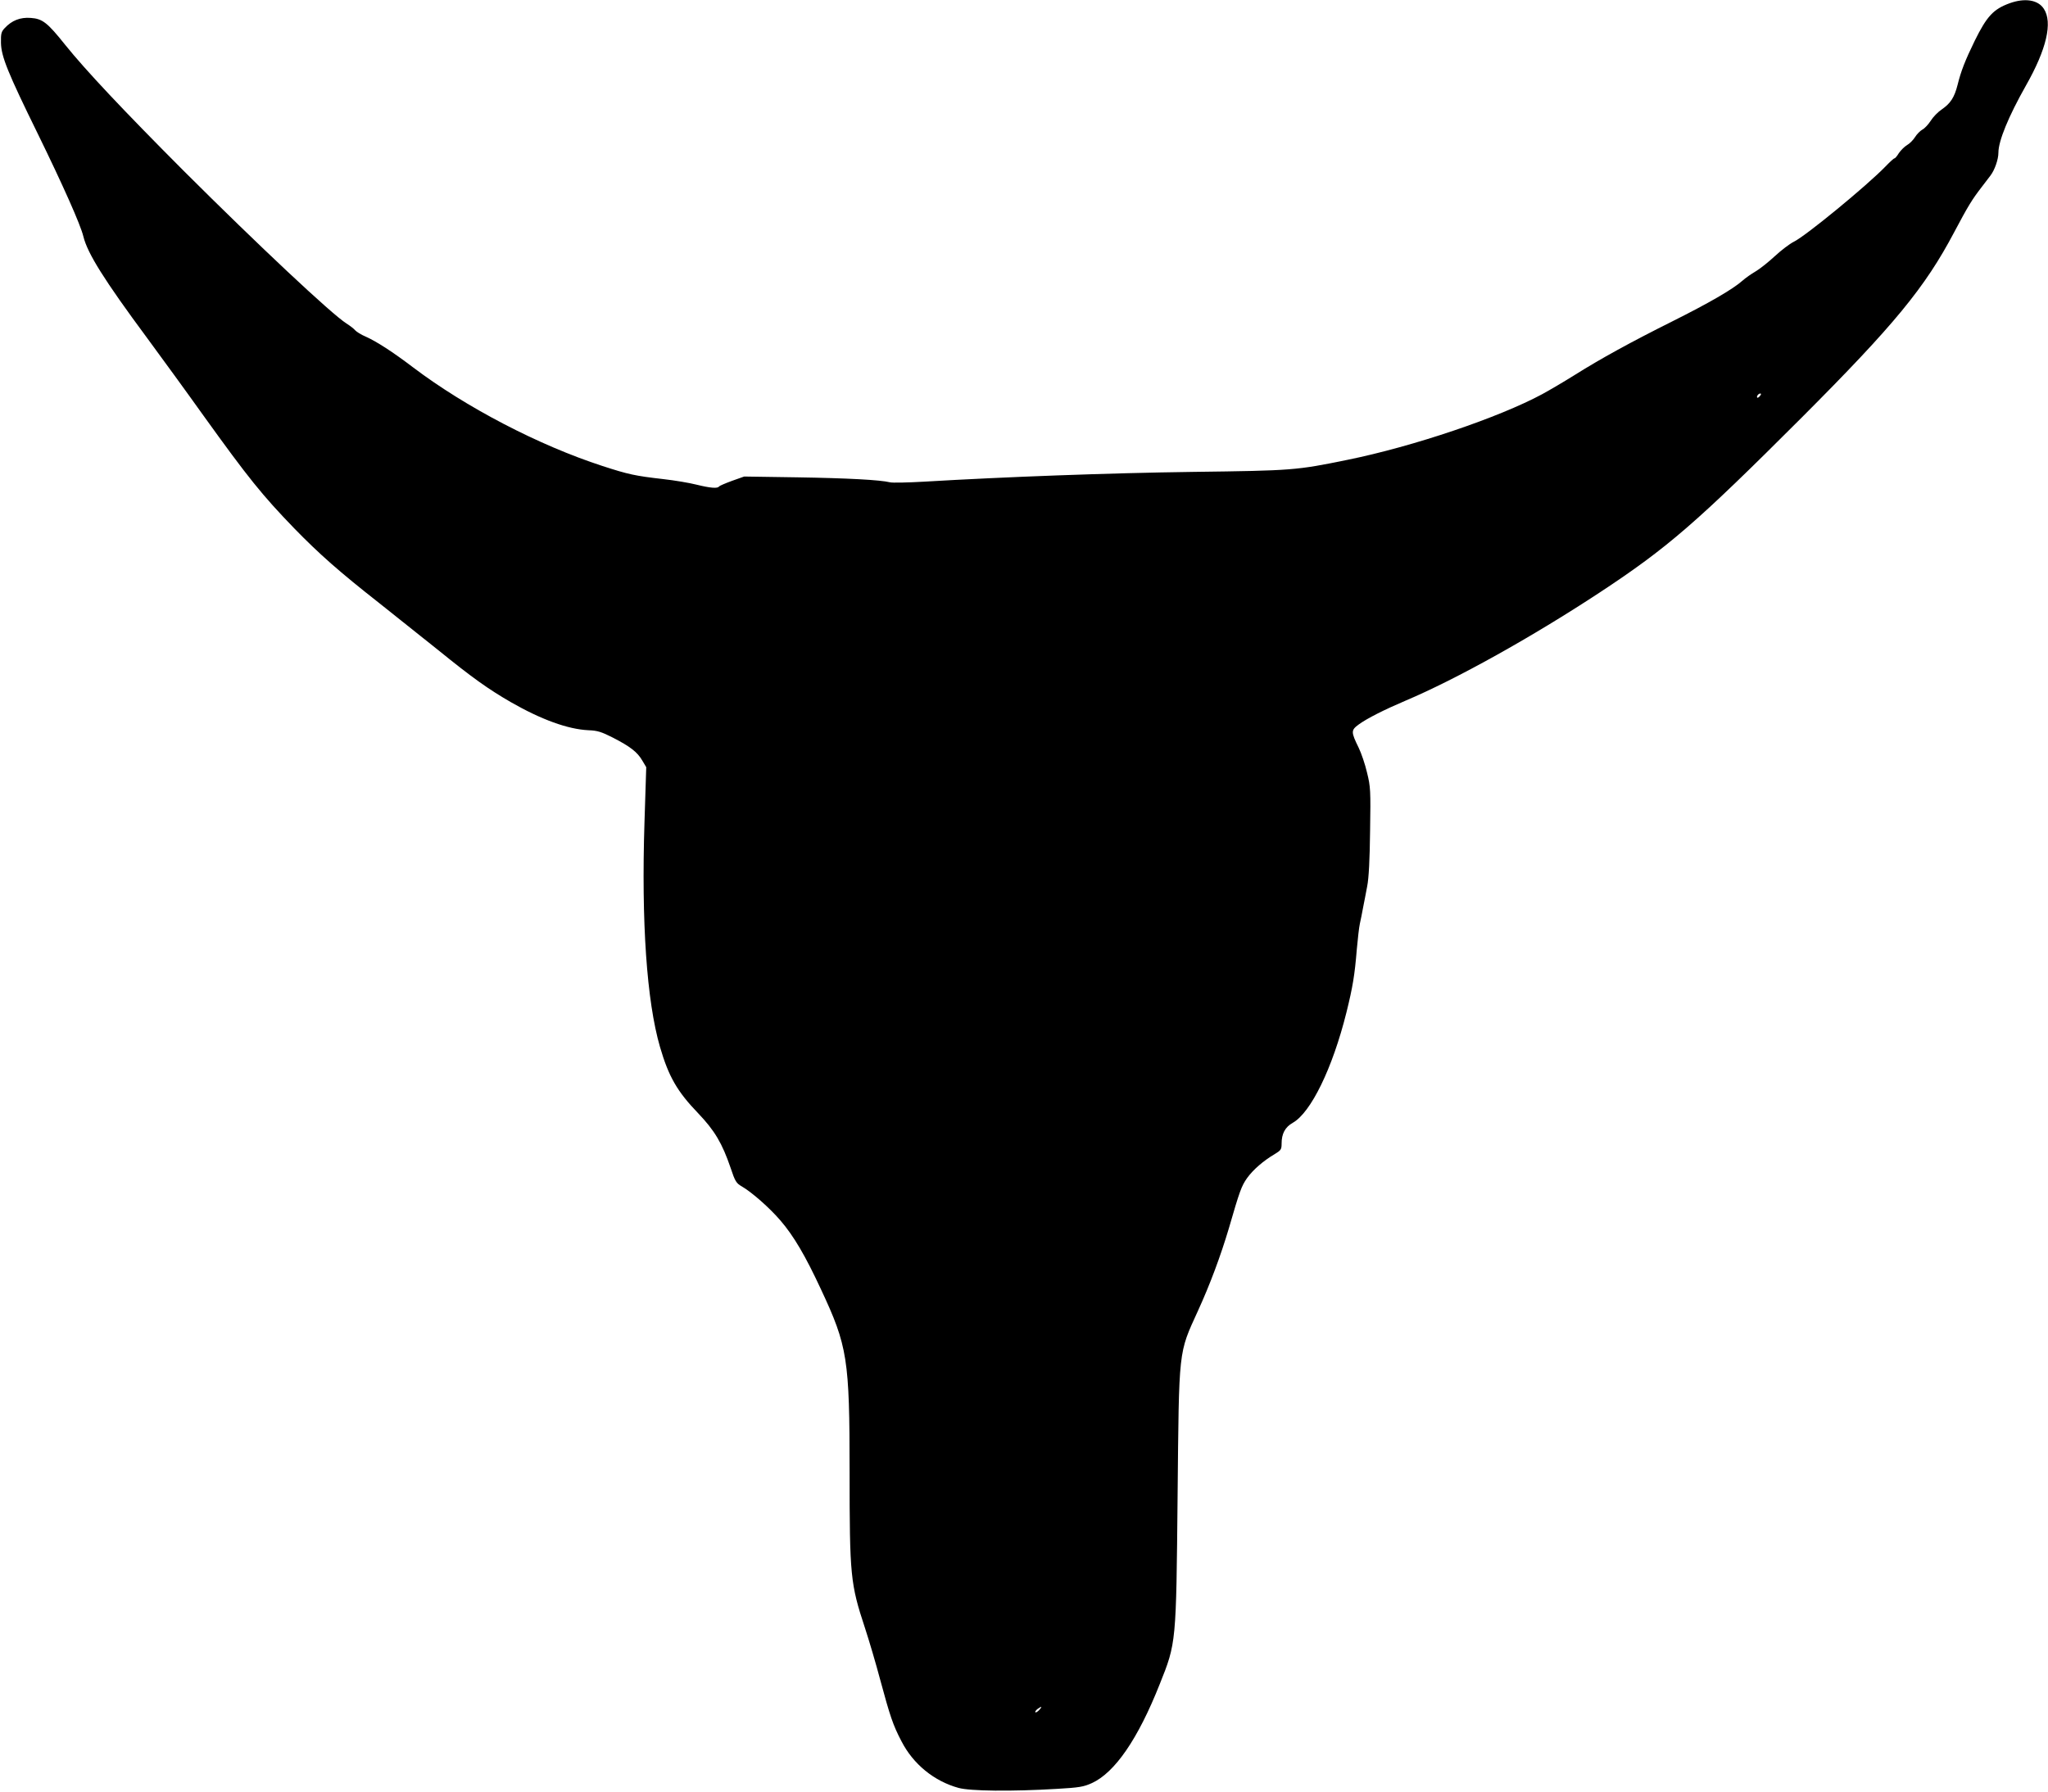 <?xml version="1.0" standalone="no"?>
<!DOCTYPE svg PUBLIC "-//W3C//DTD SVG 20010904//EN"
 "http://www.w3.org/TR/2001/REC-SVG-20010904/DTD/svg10.dtd">
<svg version="1.0" xmlns="http://www.w3.org/2000/svg"
 width="1280pt" height="1120pt" viewBox="0 0 1280 1120"
 preserveAspectRatio="xMidYMid meet">
<g transform="translate(0,1120) scale(0.1,-0.1)"
fill="#000000" stroke="none">
<path d="M12561 11180 c-102 -37 -143 -81 -219 -235 -60 -123 -86 -190 -107
-275 -20 -79 -44 -116 -99 -154 -24 -16 -55 -48 -69 -71 -15 -23 -38 -48 -52
-55 -14 -8 -35 -29 -46 -47 -11 -18 -34 -41 -50 -50 -17 -10 -39 -33 -51 -50
-11 -18 -23 -33 -28 -33 -4 0 -29 -23 -56 -51 -114 -118 -500 -436 -574 -471
-24 -12 -77 -52 -118 -90 -40 -37 -94 -80 -120 -95 -26 -15 -63 -41 -82 -58
-61 -54 -210 -140 -442 -256 -254 -127 -442 -230 -609 -335 -64 -40 -154 -93
-200 -118 -271 -146 -805 -327 -1219 -411 -318 -65 -339 -67 -965 -75 -524 -7
-1171 -31 -1678 -61 -104 -6 -201 -8 -215 -4 -61 15 -266 26 -579 31 l-332 5
-76 -27 c-41 -15 -78 -31 -81 -35 -8 -14 -55 -10 -140 11 -43 11 -137 27 -209
35 -175 20 -217 29 -380 82 -397 129 -854 367 -1184 617 -125 95 -227 161
-294 191 -29 12 -59 31 -67 40 -8 10 -33 29 -55 43 -92 58 -553 491 -1015 952
-381 382 -615 631 -742 789 -111 139 -142 164 -216 169 -66 5 -118 -16 -162
-63 -22 -23 -25 -35 -24 -93 2 -86 42 -185 232 -572 155 -317 266 -566 283
-638 26 -106 129 -271 400 -637 89 -121 248 -339 352 -485 279 -388 365 -495
567 -704 155 -159 279 -269 530 -466 107 -85 274 -218 370 -295 212 -172 312
-243 452 -324 190 -109 357 -170 486 -176 56 -2 81 -10 152 -46 109 -56 153
-90 184 -143 l25 -42 -11 -345 c-20 -623 14 -1118 97 -1404 54 -185 107 -278
239 -415 103 -108 150 -188 202 -340 28 -85 36 -97 69 -116 64 -37 174 -134
242 -213 83 -96 157 -222 254 -431 166 -355 179 -433 179 -1141 0 -651 5 -700
96 -976 25 -76 68 -221 95 -323 62 -229 80 -284 133 -385 73 -143 204 -250
357 -292 73 -20 330 -23 614 -6 141 8 168 13 219 36 144 66 288 275 424 618
104 260 103 253 112 1179 9 928 4 885 127 1155 76 166 142 344 193 515 68 235
79 265 114 315 38 53 103 109 171 149 41 25 45 30 45 67 0 62 22 103 70 130
113 64 248 340 335 689 40 161 52 236 65 395 6 66 14 138 19 160 5 22 14 67
20 100 7 33 18 94 26 135 10 50 16 166 18 345 4 254 3 276 -19 365 -12 52 -36
122 -52 155 -49 100 -49 110 0 146 52 38 159 92 293 149 319 135 792 399 1213
676 425 280 606 437 1262 1093 579 580 771 813 954 1160 86 162 110 202 171
281 19 25 44 57 55 72 27 35 50 102 50 143 0 74 63 227 172 420 129 227 168
395 112 480 -36 56 -118 69 -213 35z m-1561 -2455 c-7 -9 -15 -13 -17 -11 -7
7 7 26 19 26 6 0 6 -6 -2 -15z m-4505 -8215 c-10 -11 -21 -17 -24 -14 -3 3 3
12 13 20 28 20 32 17 11 -6z"/>
</g>
</svg>
